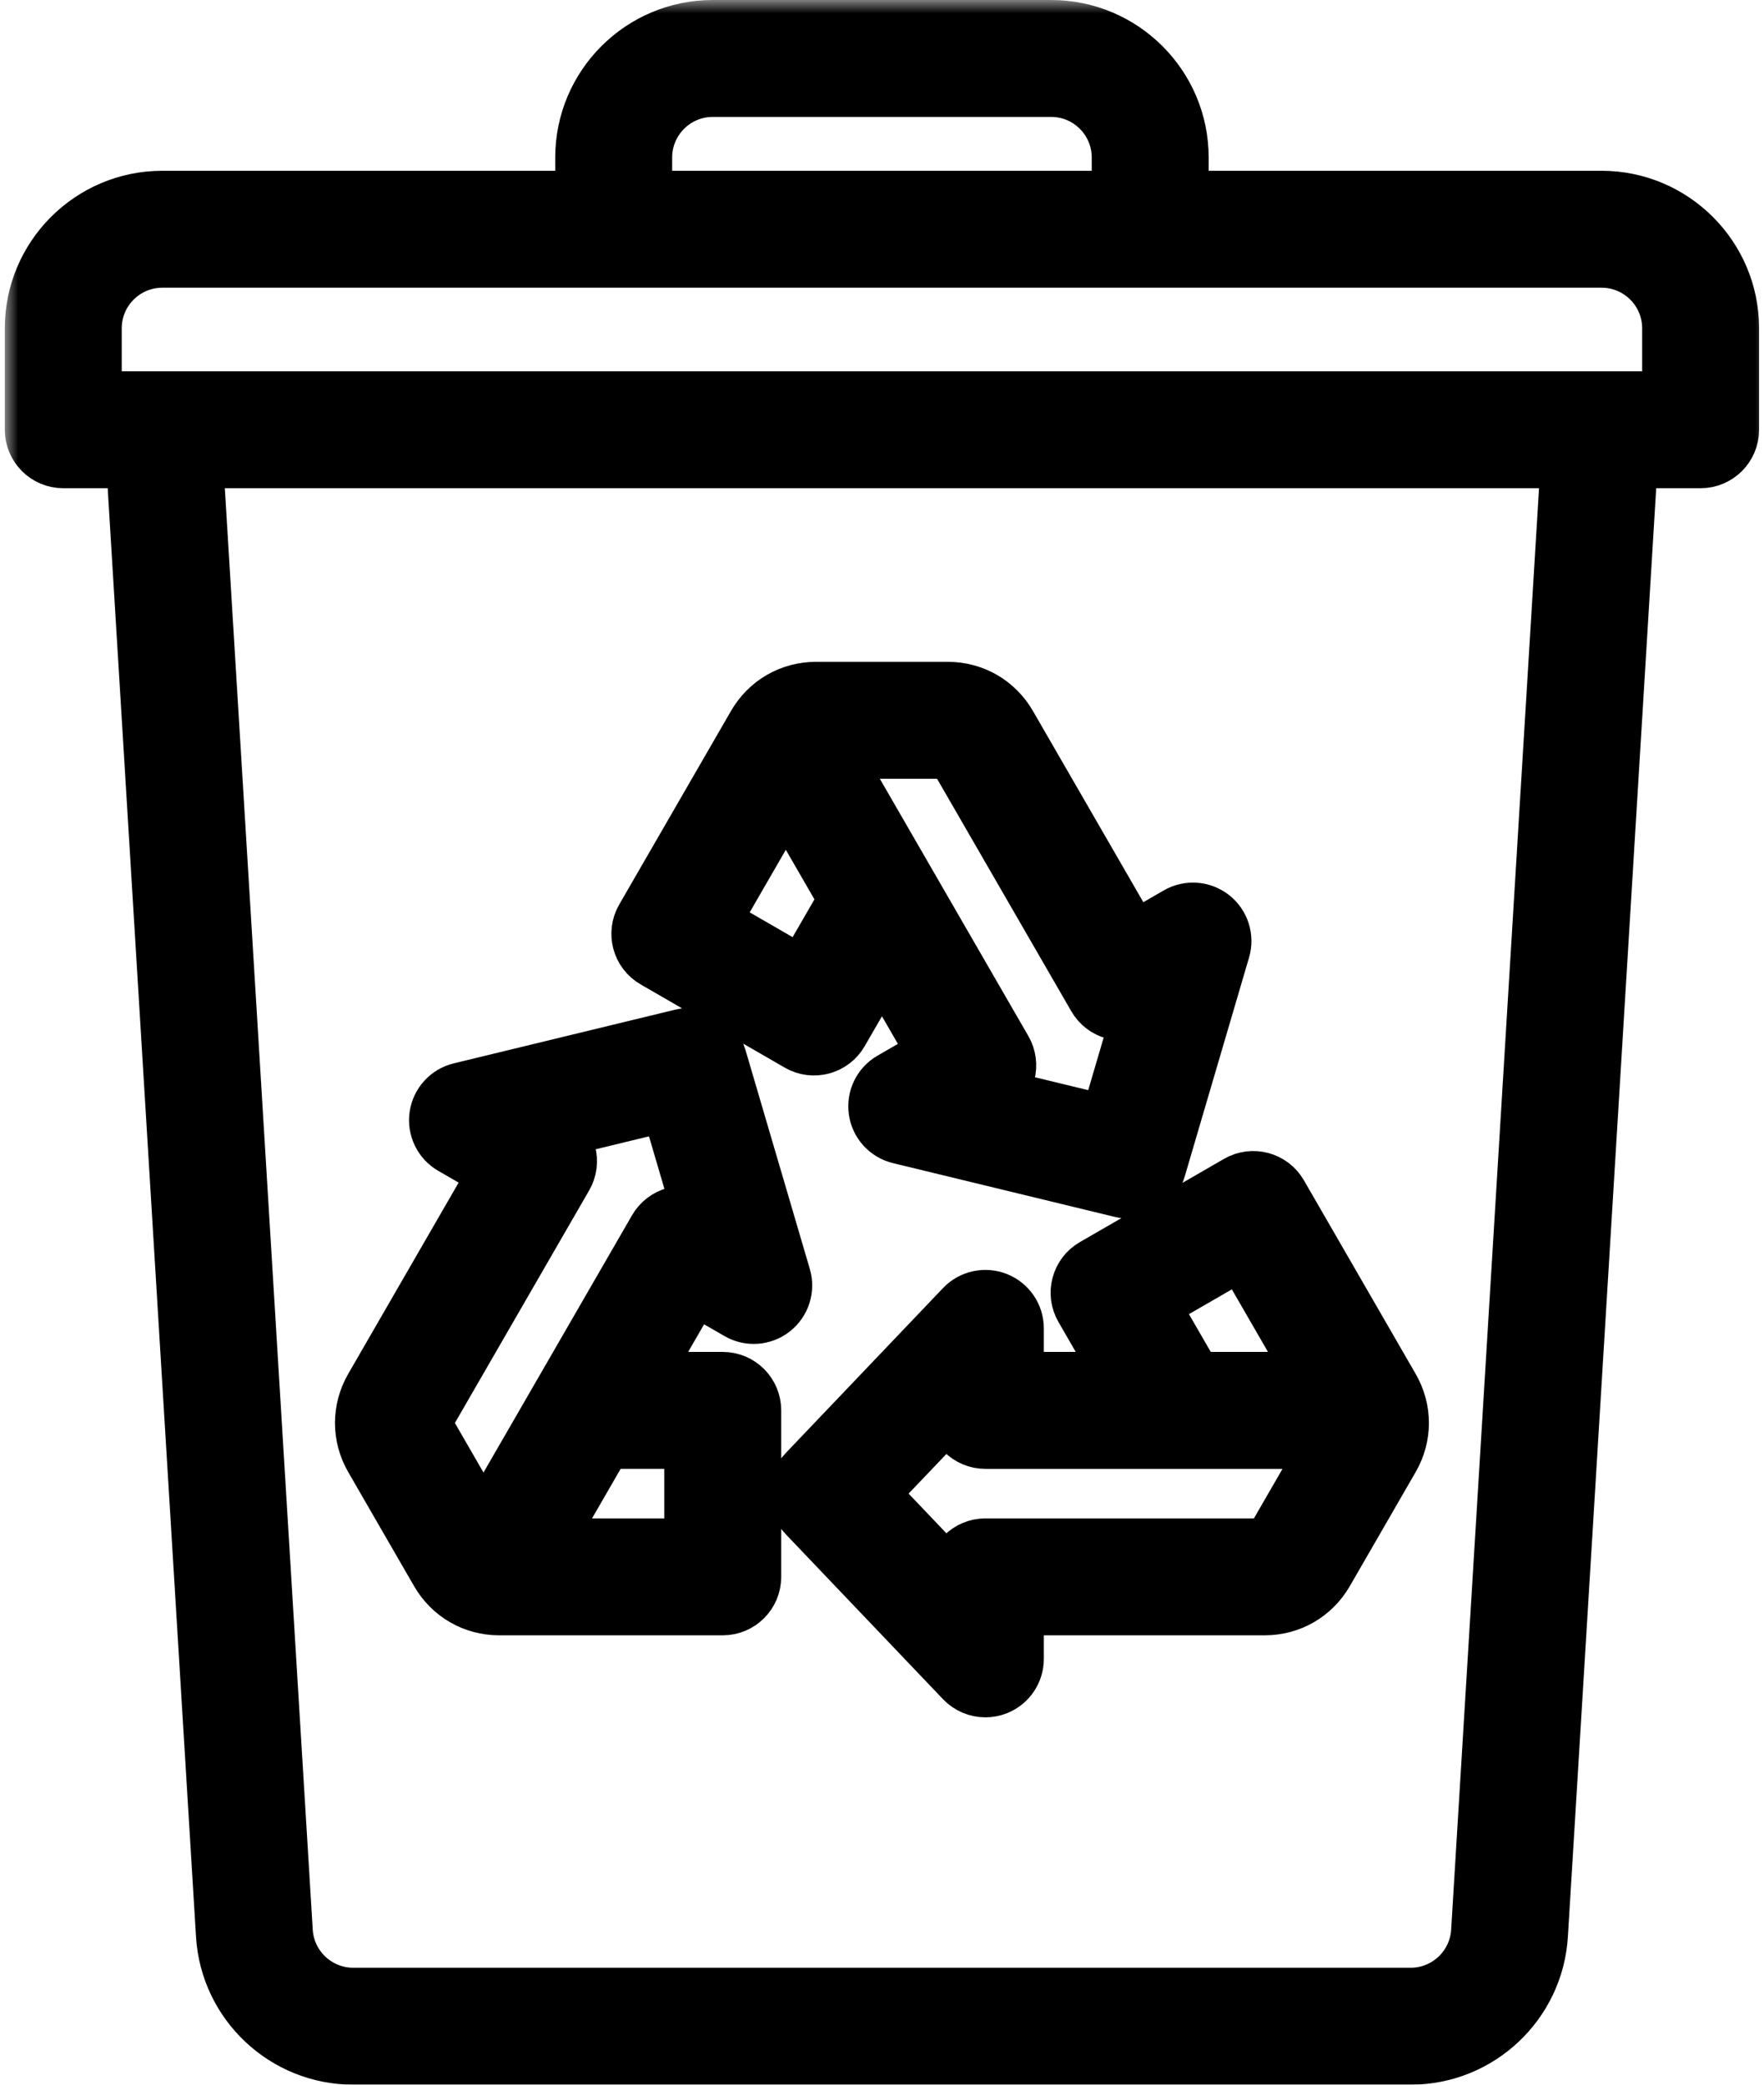 <svg width="66" height="78" viewBox="0 0 66 78" fill="none" xmlns="http://www.w3.org/2000/svg">
<mask id="path-1-outside-1_1279_6810" maskUnits="userSpaceOnUse" x="0.18" y="0" width="66" height="79" fill="black">
<rect fill="white" x="0.18" width="66" height="79"/>
<path d="M59.924 7.39H44.222V5.892C44.222 3.195 42.028 1 39.33 1H26.666C23.968 1 21.774 3.195 21.774 5.892V7.39H6.072C3.374 7.39 1.18 9.585 1.18 12.282V16.079C1.18 16.735 1.711 17.267 2.367 17.267H4.97L8.332 72.406C8.489 74.982 10.634 77 13.215 77H52.781C55.362 77 57.507 74.982 57.664 72.406L61.026 17.267H63.629C64.284 17.267 64.816 16.735 64.816 16.079V12.282C64.816 9.585 62.622 7.39 59.924 7.39ZM24.149 5.892C24.149 4.504 25.278 3.375 26.666 3.375H39.33C40.718 3.375 41.847 4.504 41.847 5.892V7.39H24.149V5.892ZM55.293 72.261C55.212 73.587 54.109 74.625 52.781 74.625H13.215C11.887 74.625 10.784 73.587 10.703 72.261L7.349 17.267H58.646L55.293 72.261ZM62.441 14.892H3.555V12.282C3.555 10.894 4.684 9.765 6.072 9.765H59.924C61.312 9.765 62.441 10.894 62.441 12.282V14.892H62.441ZM40.349 48.062C40.267 48.366 40.31 48.69 40.468 48.963L41.98 51.583H38.055V49.702C38.055 49.217 37.76 48.78 37.309 48.6C36.859 48.419 36.343 48.532 36.008 48.883L30.114 55.066C29.677 55.525 29.677 56.246 30.114 56.705L36.008 62.888C36.237 63.127 36.55 63.256 36.868 63.256C37.017 63.256 37.166 63.228 37.309 63.171C37.76 62.99 38.055 62.554 38.055 62.068V60.187H47.316C48.285 60.187 49.152 59.686 49.637 58.847L52.099 54.582C52.584 53.743 52.584 52.741 52.099 51.902L47.919 44.661C47.591 44.093 46.865 43.898 46.297 44.226L40.902 47.341C40.629 47.498 40.43 47.758 40.349 48.062ZM47.58 57.66C47.518 57.767 47.439 57.812 47.316 57.812H36.868C36.212 57.812 35.68 58.344 35.68 59V59.102L32.614 55.885L35.68 52.669V52.771C35.68 53.427 36.212 53.959 36.868 53.959H49.291C49.445 53.959 49.596 53.944 49.742 53.915L47.58 57.66ZM46.456 46.877L49.173 51.583H44.723L43.118 48.804L46.456 46.877ZM24.468 35.966L29.863 39.081C30.43 39.408 31.157 39.214 31.485 38.646L32.998 36.025L34.961 39.424L33.331 40.365C32.911 40.608 32.681 41.082 32.75 41.562C32.819 42.043 33.173 42.433 33.645 42.547L41.947 44.56C42.041 44.583 42.135 44.594 42.228 44.594C42.743 44.594 43.215 44.257 43.366 43.741L45.774 35.545C45.911 35.079 45.75 34.577 45.369 34.277C44.987 33.977 44.461 33.939 44.041 34.182L42.412 35.123L37.782 27.103C37.297 26.264 36.43 25.763 35.461 25.763H30.535C29.566 25.763 28.699 26.264 28.215 27.103L24.034 34.344C23.706 34.912 23.9 35.638 24.468 35.966ZM35.725 28.29L40.949 37.338C41.106 37.611 41.365 37.81 41.669 37.892C41.973 37.973 42.298 37.931 42.57 37.773L42.659 37.722L41.406 41.986L37.088 40.939L37.176 40.888C37.449 40.73 37.648 40.471 37.73 40.167C37.811 39.862 37.768 39.538 37.611 39.266L31.399 28.506C31.322 28.373 31.234 28.25 31.136 28.138H35.46C35.584 28.138 35.663 28.183 35.725 28.29ZM29.401 29.796L31.627 33.65L30.022 36.43L26.684 34.503L29.401 29.796ZM16.359 58.847C16.844 59.686 17.711 60.187 18.68 60.187H27.041C27.697 60.187 28.229 59.656 28.229 59V52.771C28.229 52.115 27.697 51.583 27.041 51.583H24.015L25.978 48.184L27.607 49.125C28.028 49.368 28.553 49.33 28.935 49.03C29.316 48.73 29.477 48.227 29.34 47.761L26.932 39.566C26.754 38.958 26.129 38.597 25.513 38.746L17.211 40.759C16.739 40.874 16.385 41.264 16.316 41.744C16.247 42.225 16.477 42.699 16.897 42.942L18.526 43.882L13.896 51.902C13.412 52.741 13.412 53.743 13.896 54.582L16.359 58.847ZM25.854 53.958V57.812H20.419L22.644 53.958H25.854ZM15.953 53.09L21.177 44.041C21.335 43.769 21.377 43.444 21.296 43.14C21.214 42.836 21.015 42.577 20.743 42.419L20.654 42.368L24.973 41.321L26.225 45.585L26.137 45.534C25.864 45.376 25.54 45.333 25.236 45.415C24.932 45.497 24.672 45.696 24.515 45.968L18.303 56.727C18.226 56.86 18.164 56.998 18.115 57.139L15.953 53.394C15.892 53.288 15.892 53.196 15.953 53.09Z"/>
</mask>
<path d="M59.924 7.39H44.222V5.892C44.222 3.195 42.028 1 39.33 1H26.666C23.968 1 21.774 3.195 21.774 5.892V7.39H6.072C3.374 7.39 1.18 9.585 1.18 12.282V16.079C1.18 16.735 1.711 17.267 2.367 17.267H4.97L8.332 72.406C8.489 74.982 10.634 77 13.215 77H52.781C55.362 77 57.507 74.982 57.664 72.406L61.026 17.267H63.629C64.284 17.267 64.816 16.735 64.816 16.079V12.282C64.816 9.585 62.622 7.39 59.924 7.39ZM24.149 5.892C24.149 4.504 25.278 3.375 26.666 3.375H39.33C40.718 3.375 41.847 4.504 41.847 5.892V7.39H24.149V5.892ZM55.293 72.261C55.212 73.587 54.109 74.625 52.781 74.625H13.215C11.887 74.625 10.784 73.587 10.703 72.261L7.349 17.267H58.646L55.293 72.261ZM62.441 14.892H3.555V12.282C3.555 10.894 4.684 9.765 6.072 9.765H59.924C61.312 9.765 62.441 10.894 62.441 12.282V14.892H62.441ZM40.349 48.062C40.267 48.366 40.31 48.69 40.468 48.963L41.98 51.583H38.055V49.702C38.055 49.217 37.76 48.78 37.309 48.6C36.859 48.419 36.343 48.532 36.008 48.883L30.114 55.066C29.677 55.525 29.677 56.246 30.114 56.705L36.008 62.888C36.237 63.127 36.55 63.256 36.868 63.256C37.017 63.256 37.166 63.228 37.309 63.171C37.76 62.99 38.055 62.554 38.055 62.068V60.187H47.316C48.285 60.187 49.152 59.686 49.637 58.847L52.099 54.582C52.584 53.743 52.584 52.741 52.099 51.902L47.919 44.661C47.591 44.093 46.865 43.898 46.297 44.226L40.902 47.341C40.629 47.498 40.43 47.758 40.349 48.062ZM47.58 57.66C47.518 57.767 47.439 57.812 47.316 57.812H36.868C36.212 57.812 35.68 58.344 35.68 59V59.102L32.614 55.885L35.68 52.669V52.771C35.68 53.427 36.212 53.959 36.868 53.959H49.291C49.445 53.959 49.596 53.944 49.742 53.915L47.58 57.66ZM46.456 46.877L49.173 51.583H44.723L43.118 48.804L46.456 46.877ZM24.468 35.966L29.863 39.081C30.43 39.408 31.157 39.214 31.485 38.646L32.998 36.025L34.961 39.424L33.331 40.365C32.911 40.608 32.681 41.082 32.75 41.562C32.819 42.043 33.173 42.433 33.645 42.547L41.947 44.56C42.041 44.583 42.135 44.594 42.228 44.594C42.743 44.594 43.215 44.257 43.366 43.741L45.774 35.545C45.911 35.079 45.75 34.577 45.369 34.277C44.987 33.977 44.461 33.939 44.041 34.182L42.412 35.123L37.782 27.103C37.297 26.264 36.43 25.763 35.461 25.763H30.535C29.566 25.763 28.699 26.264 28.215 27.103L24.034 34.344C23.706 34.912 23.9 35.638 24.468 35.966ZM35.725 28.29L40.949 37.338C41.106 37.611 41.365 37.81 41.669 37.892C41.973 37.973 42.298 37.931 42.57 37.773L42.659 37.722L41.406 41.986L37.088 40.939L37.176 40.888C37.449 40.73 37.648 40.471 37.73 40.167C37.811 39.862 37.768 39.538 37.611 39.266L31.399 28.506C31.322 28.373 31.234 28.25 31.136 28.138H35.46C35.584 28.138 35.663 28.183 35.725 28.29ZM29.401 29.796L31.627 33.65L30.022 36.43L26.684 34.503L29.401 29.796ZM16.359 58.847C16.844 59.686 17.711 60.187 18.68 60.187H27.041C27.697 60.187 28.229 59.656 28.229 59V52.771C28.229 52.115 27.697 51.583 27.041 51.583H24.015L25.978 48.184L27.607 49.125C28.028 49.368 28.553 49.33 28.935 49.03C29.316 48.73 29.477 48.227 29.34 47.761L26.932 39.566C26.754 38.958 26.129 38.597 25.513 38.746L17.211 40.759C16.739 40.874 16.385 41.264 16.316 41.744C16.247 42.225 16.477 42.699 16.897 42.942L18.526 43.882L13.896 51.902C13.412 52.741 13.412 53.743 13.896 54.582L16.359 58.847ZM25.854 53.958V57.812H20.419L22.644 53.958H25.854ZM15.953 53.09L21.177 44.041C21.335 43.769 21.377 43.444 21.296 43.14C21.214 42.836 21.015 42.577 20.743 42.419L20.654 42.368L24.973 41.321L26.225 45.585L26.137 45.534C25.864 45.376 25.54 45.333 25.236 45.415C24.932 45.497 24.672 45.696 24.515 45.968L18.303 56.727C18.226 56.86 18.164 56.998 18.115 57.139L15.953 53.394C15.892 53.288 15.892 53.196 15.953 53.09Z" fill="black"/>
<path d="M59.924 7.39H44.222V5.892C44.222 3.195 42.028 1 39.33 1H26.666C23.968 1 21.774 3.195 21.774 5.892V7.39H6.072C3.374 7.39 1.18 9.585 1.18 12.282V16.079C1.18 16.735 1.711 17.267 2.367 17.267H4.97L8.332 72.406C8.489 74.982 10.634 77 13.215 77H52.781C55.362 77 57.507 74.982 57.664 72.406L61.026 17.267H63.629C64.284 17.267 64.816 16.735 64.816 16.079V12.282C64.816 9.585 62.622 7.39 59.924 7.39ZM24.149 5.892C24.149 4.504 25.278 3.375 26.666 3.375H39.33C40.718 3.375 41.847 4.504 41.847 5.892V7.39H24.149V5.892ZM55.293 72.261C55.212 73.587 54.109 74.625 52.781 74.625H13.215C11.887 74.625 10.784 73.587 10.703 72.261L7.349 17.267H58.646L55.293 72.261ZM62.441 14.892H3.555V12.282C3.555 10.894 4.684 9.765 6.072 9.765H59.924C61.312 9.765 62.441 10.894 62.441 12.282V14.892H62.441ZM40.349 48.062C40.267 48.366 40.31 48.69 40.468 48.963L41.98 51.583H38.055V49.702C38.055 49.217 37.76 48.78 37.309 48.6C36.859 48.419 36.343 48.532 36.008 48.883L30.114 55.066C29.677 55.525 29.677 56.246 30.114 56.705L36.008 62.888C36.237 63.127 36.55 63.256 36.868 63.256C37.017 63.256 37.166 63.228 37.309 63.171C37.76 62.99 38.055 62.554 38.055 62.068V60.187H47.316C48.285 60.187 49.152 59.686 49.637 58.847L52.099 54.582C52.584 53.743 52.584 52.741 52.099 51.902L47.919 44.661C47.591 44.093 46.865 43.898 46.297 44.226L40.902 47.341C40.629 47.498 40.43 47.758 40.349 48.062ZM47.58 57.66C47.518 57.767 47.439 57.812 47.316 57.812H36.868C36.212 57.812 35.68 58.344 35.68 59V59.102L32.614 55.885L35.68 52.669V52.771C35.68 53.427 36.212 53.959 36.868 53.959H49.291C49.445 53.959 49.596 53.944 49.742 53.915L47.58 57.66ZM46.456 46.877L49.173 51.583H44.723L43.118 48.804L46.456 46.877ZM24.468 35.966L29.863 39.081C30.43 39.408 31.157 39.214 31.485 38.646L32.998 36.025L34.961 39.424L33.331 40.365C32.911 40.608 32.681 41.082 32.75 41.562C32.819 42.043 33.173 42.433 33.645 42.547L41.947 44.56C42.041 44.583 42.135 44.594 42.228 44.594C42.743 44.594 43.215 44.257 43.366 43.741L45.774 35.545C45.911 35.079 45.75 34.577 45.369 34.277C44.987 33.977 44.461 33.939 44.041 34.182L42.412 35.123L37.782 27.103C37.297 26.264 36.43 25.763 35.461 25.763H30.535C29.566 25.763 28.699 26.264 28.215 27.103L24.034 34.344C23.706 34.912 23.9 35.638 24.468 35.966ZM35.725 28.29L40.949 37.338C41.106 37.611 41.365 37.81 41.669 37.892C41.973 37.973 42.298 37.931 42.57 37.773L42.659 37.722L41.406 41.986L37.088 40.939L37.176 40.888C37.449 40.73 37.648 40.471 37.73 40.167C37.811 39.862 37.768 39.538 37.611 39.266L31.399 28.506C31.322 28.373 31.234 28.25 31.136 28.138H35.46C35.584 28.138 35.663 28.183 35.725 28.29ZM29.401 29.796L31.627 33.65L30.022 36.43L26.684 34.503L29.401 29.796ZM16.359 58.847C16.844 59.686 17.711 60.187 18.68 60.187H27.041C27.697 60.187 28.229 59.656 28.229 59V52.771C28.229 52.115 27.697 51.583 27.041 51.583H24.015L25.978 48.184L27.607 49.125C28.028 49.368 28.553 49.33 28.935 49.03C29.316 48.73 29.477 48.227 29.34 47.761L26.932 39.566C26.754 38.958 26.129 38.597 25.513 38.746L17.211 40.759C16.739 40.874 16.385 41.264 16.316 41.744C16.247 42.225 16.477 42.699 16.897 42.942L18.526 43.882L13.896 51.902C13.412 52.741 13.412 53.743 13.896 54.582L16.359 58.847ZM25.854 53.958V57.812H20.419L22.644 53.958H25.854ZM15.953 53.09L21.177 44.041C21.335 43.769 21.377 43.444 21.296 43.14C21.214 42.836 21.015 42.577 20.743 42.419L20.654 42.368L24.973 41.321L26.225 45.585L26.137 45.534C25.864 45.376 25.54 45.333 25.236 45.415C24.932 45.497 24.672 45.696 24.515 45.968L18.303 56.727C18.226 56.86 18.164 56.998 18.115 57.139L15.953 53.394C15.892 53.288 15.892 53.196 15.953 53.09Z" stroke="black" stroke-width="2" mask="url(#path-1-outside-1_1279_6810)"/>
</svg>

